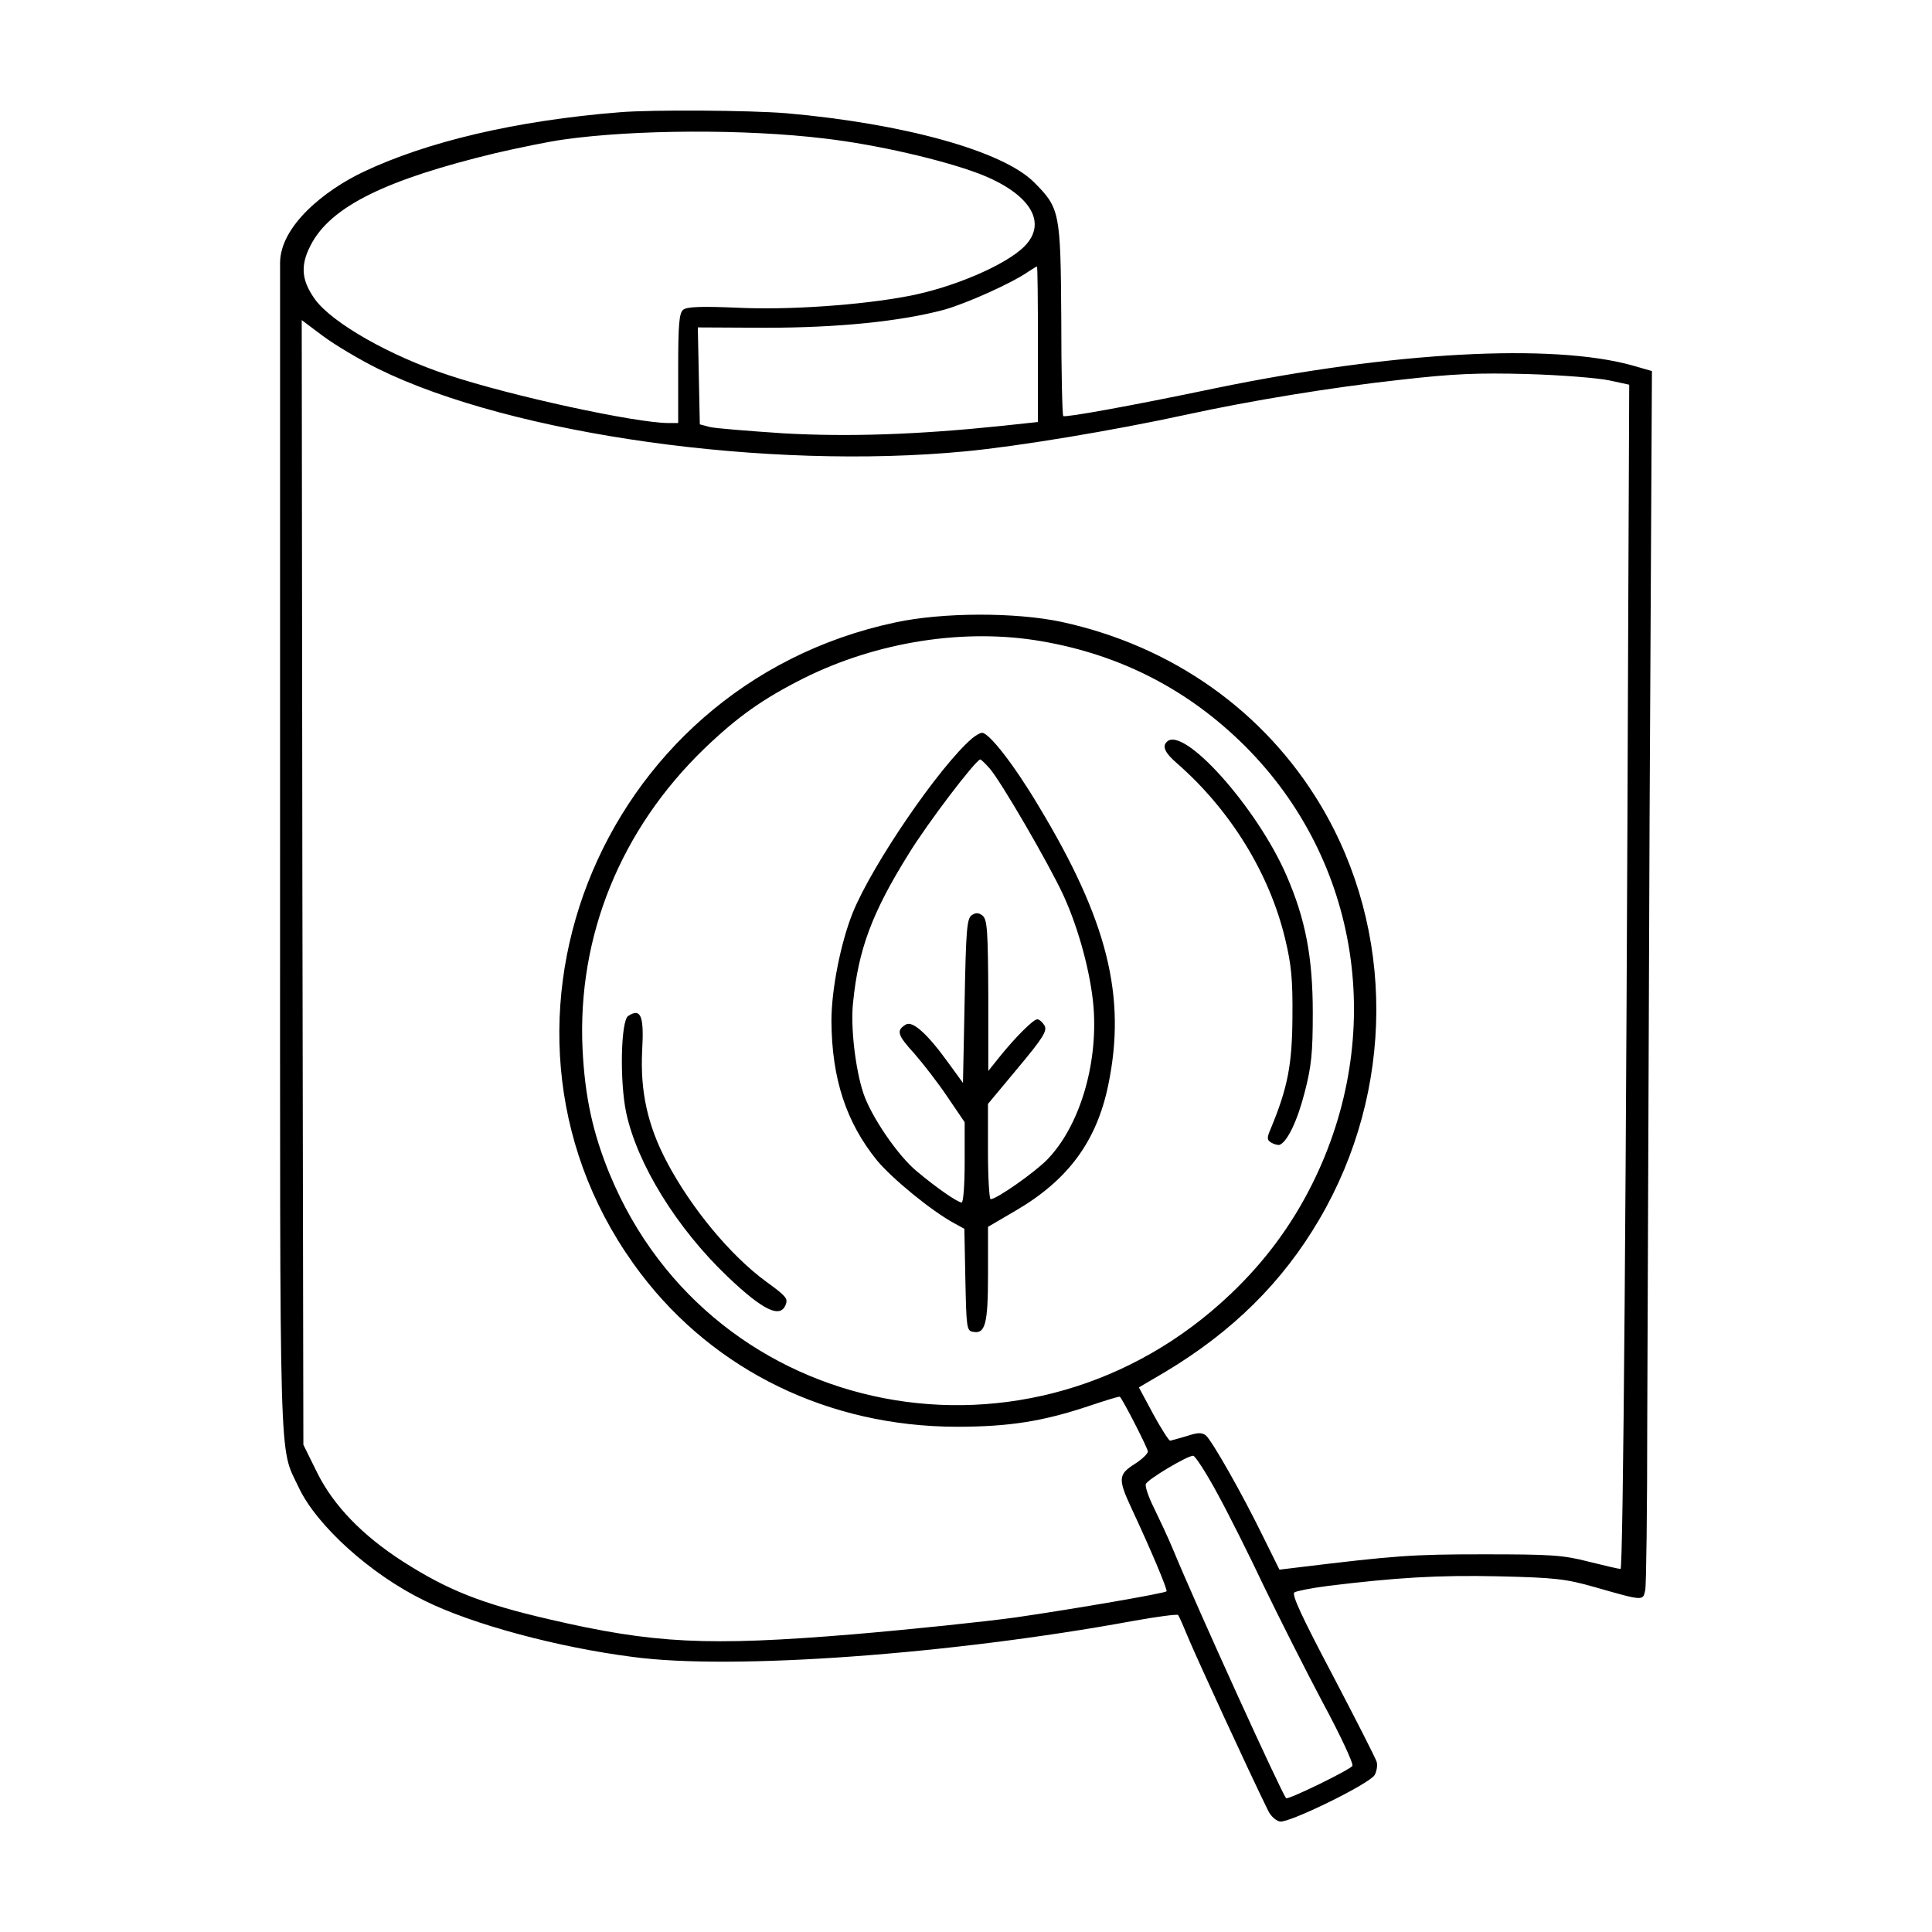 <?xml version="1.0" encoding="UTF-8"?>
<!-- Uploaded to: ICON Repo, www.svgrepo.com, Generator: ICON Repo Mixer Tools -->
<svg fill="#000000" width="800px" height="800px" version="1.1" viewBox="144 144 512 512" xmlns="http://www.w3.org/2000/svg">
 <path d="m404.24 338.2c-0.527 0-1.676 0.707-2.648 1.5-8.652 7.418-26.395 33.371-31.605 46.176-3.18 7.945-5.648 20.305-5.648 28.691 0.09 15.27 3.883 26.84 12.098 36.988 4.062 4.856 14.391 13.332 20.395 16.594l2.734 1.5 0.266 13.508c0.266 12.535 0.352 13.508 1.941 13.773 3.356 0.707 4.062-2.031 4.062-15.359l-0.004-12.445 7.238-4.238c13.949-8.121 21.543-18.363 24.633-33.371 4.856-23.398-0.176-43.609-18.449-73.895-6.629-11.125-13.16-19.422-15.012-19.422zm29.57 72.836c1.148 15.27-3.793 31.52-12.273 40.254-3.356 3.441-13.422 10.504-15.008 10.504-0.352 0-0.707-5.648-0.707-12.625v-12.625l7.945-9.531c6.711-8.035 7.769-9.801 7.062-11.211-0.527-0.883-1.41-1.676-1.941-1.676-1.059 0-5.914 4.856-10.152 10.152l-2.828 3.531v-19.949c-0.09-17.125-0.266-20.129-1.5-21.191-0.973-0.797-1.762-0.883-2.828-0.176-1.324 0.797-1.586 3.617-1.941 22.688l-0.441 21.805-3.793-5.211c-5.648-7.859-9.621-11.387-11.387-10.242-2.559 1.586-2.207 2.734 2.297 7.684 2.383 2.734 6.359 7.859 8.828 11.562l4.504 6.621v10.68c0 5.828-0.352 10.594-0.797 10.594-1.059 0-6.797-3.977-11.922-8.297-5.031-4.152-12.098-14.566-14.125-20.656-2.121-6.359-3.441-17.66-2.734-24.012 1.41-14.125 5.031-23.836 14.656-39.285 4.941-8.121 17.922-25.16 19.07-25.16 0.176 0 1.324 1.059 2.473 2.383 3.004 3.441 15.629 25.16 19.512 33.547 4.148 9.008 7.328 21.012 8.031 29.844zm61.977 153.26c18.098-2.207 29.223-2.91 45.203-2.559 15.27 0.352 18.012 0.707 25.512 2.828 13.238 3.793 12.887 3.707 13.508 0.797 0.266-1.324 0.527-21.367 0.527-44.406 0.09-23.043 0.352-95.168 0.621-160.32l0.621-118.3-5.211-1.5c-21.277-5.914-63.566-3.617-110.27 6.004-23.219 4.856-40.078 7.859-40.52 7.418-0.266-0.266-0.527-11.742-0.527-25.512-0.176-28.602-0.352-29.574-7.238-36.461-8.297-8.297-34.52-15.539-65.598-18.273-9.715-0.797-35.664-0.973-44.141-0.266-27.633 2.207-51.172 7.836-67.98 15.805-10.23 4.852-22.07 14.34-22.07 24.164v154.52c0 169.59-0.352 158.64 4.941 169.95 4.766 10.152 19.156 23.129 33.371 30.016 12.625 6.266 35.227 12.359 55.262 14.918 26.309 3.531 84.309-0.707 132.42-9.539 6.359-1.148 11.742-1.855 12.004-1.586 0.266 0.352 1.586 3.356 3.004 6.797 2.121 5.031 15.453 34.078 20.832 45.027 0.707 1.5 2.121 2.734 3.18 2.91 2.559 0.352 23.836-10.066 25.074-12.359 0.527-0.973 0.797-2.559 0.527-3.441-0.266-0.973-5.562-11.301-11.652-22.953-8.211-15.539-10.949-21.453-10.152-21.98 0.625-0.367 4.508-1.156 8.746-1.688zm-76.723-329.03v20.57l-9.891 1.059c-22.156 2.297-40.344 2.91-57.559 1.941-9.27-0.621-18.098-1.324-19.512-1.676l-2.641-0.703-0.266-12.801-0.266-12.887 17.922 0.09c19.246 0 35.754-1.676 47.316-4.766 6.004-1.676 18.188-7.148 22.426-10.152 1.059-0.707 2.121-1.324 2.207-1.324 0.176-0.008 0.262 9.262 0.262 20.648zm-192.78-26.184c5.297-10.504 20.453-17.602 48.969-24.488 6.09-1.41 14.211-3.09 18.098-3.617 18.625-2.648 48.113-2.828 69.215-0.266 13.684 1.586 31.164 5.648 40.789 9.27 13.594 5.211 18.449 12.977 12.098 19.336-4.941 4.941-18.977 10.949-30.812 13.156-12.449 2.383-31.52 3.707-44.848 3.09-10.152-0.441-13.773-0.266-14.742 0.527-1.059 0.883-1.324 3.793-1.324 15.539v14.48h-2.559c-8.566 0-41.672-7.148-58.355-12.711-15.359-5.031-30.723-13.773-35.312-20.043-3.273-4.594-4.215-8.535-1.215-14.273zm268.17 385.94c4.766 8.828 8.297 16.418 7.945 16.949-0.621 1.059-17.125 9.094-17.566 8.566-1.234-1.41-23.219-49.613-30.016-66.035-1.324-3.18-3.617-8.035-5.031-10.949-1.41-2.828-2.383-5.648-2.121-6.266 0.441-1.234 10.949-7.5 12.535-7.5 0.527 0 3.441 4.504 6.359 9.891 3.004 5.473 8.566 16.594 12.359 24.633 3.883 8.02 10.855 21.879 15.535 30.711zm-11.383-35.047-4.328-8.742c-5.648-11.566-13.598-25.512-15.184-26.84-1.059-0.797-2.121-0.797-5.031 0.176-2.031 0.621-4.062 1.148-4.414 1.234-0.352 0-2.383-3.18-4.504-7.062l-3.793-7.062 7.062-4.152c17.66-10.594 30.988-23.66 40.789-40.438 19.949-34.078 20.129-76.453 0.352-109.65-14.918-24.984-39.371-42.289-68.77-48.645-12.098-2.559-31.426-2.559-44.055 0.176-79.285 16.875-115.39 109.57-67.277 172.7 19.598 25.688 49.793 40.344 83.516 40.438 13.949 0 22.953-1.41 35.312-5.562 4.238-1.41 7.859-2.559 8.035-2.383 0.883 0.883 7.418 13.684 7.418 14.48 0 0.621-1.586 2.121-3.531 3.356-4.328 2.734-4.414 3.977-0.797 11.742 5.117 10.949 9.621 21.629 9.27 21.98-0.527 0.527-24.012 4.59-39.816 6.887-8.211 1.148-27.719 3.18-43.258 4.504-38.582 3.18-52.793 2.473-80.516-3.977-17.922-4.152-26.84-7.684-38.844-15.359-10.68-6.887-18.273-14.742-22.602-23.398l-3.707-7.5-0.266-149.02-0.172-149.03 5.652 4.238c3.09 2.297 9.707 6.266 14.742 8.742 35.488 17.391 102.94 26.84 155.46 21.805 14.035-1.324 39.465-5.562 58.531-9.715 17.039-3.707 38.406-7.238 56.941-9.27 14.035-1.586 20.219-1.855 33.547-1.5 9.004 0.266 18.715 1.059 21.629 1.676l5.297 1.148-0.266 62.68c-0.527 148.75-1.324 251.16-2.031 251.16-0.441 0-4.238-0.883-8.473-1.941-6.887-1.762-9.977-1.941-28.074-1.941-18.801 0-23.305 0.352-49.438 3.531zm-177.45-104.7c-4.504-10.949-6.621-20.57-7.238-33.281-1.41-29.84 10.066-58.18 32.309-79.633 8.828-8.473 15.453-13.156 26.309-18.625 19.512-9.715 42.727-13.332 63.031-9.801 21.008 3.617 38.934 12.887 53.852 27.719 30.547 30.457 37.609 76.539 17.836 116.18-5.473 10.949-12.535 20.48-21.543 29.043-52.785 50.324-137.36 33.988-164.55-31.602zm46.617 34.43c-1.41 3.793-6.004 1.586-15.453-7.418-13.508-12.887-23.926-29.84-26.84-43.434-1.762-8.387-1.41-24.363 0.527-25.605 3.356-2.207 4.238-0.09 3.707 9.18-0.527 10.77 1.41 19.688 6.445 29.312 6.535 12.449 17.039 25.074 26.484 31.957 5.129 3.711 5.742 4.418 5.129 6.008zm132.33-96.938c-4.152-17.305-14.48-34.078-28.602-46.438-3.18-2.734-4.062-4.504-2.734-5.738 4.328-4.414 23.836 17.305 31.695 35.402 5.031 11.566 6.973 21.629 6.973 36.371 0 10.594-0.352 14.211-2.121 21.008-1.941 7.68-4.68 13.332-6.711 14.035-0.441 0.09-1.5-0.176-2.207-0.621-1.148-0.707-1.148-1.234-0.09-3.707 4.504-10.855 5.652-16.949 5.738-29.398 0.094-10.051-0.266-13.938-1.941-20.914z"/>
</svg>